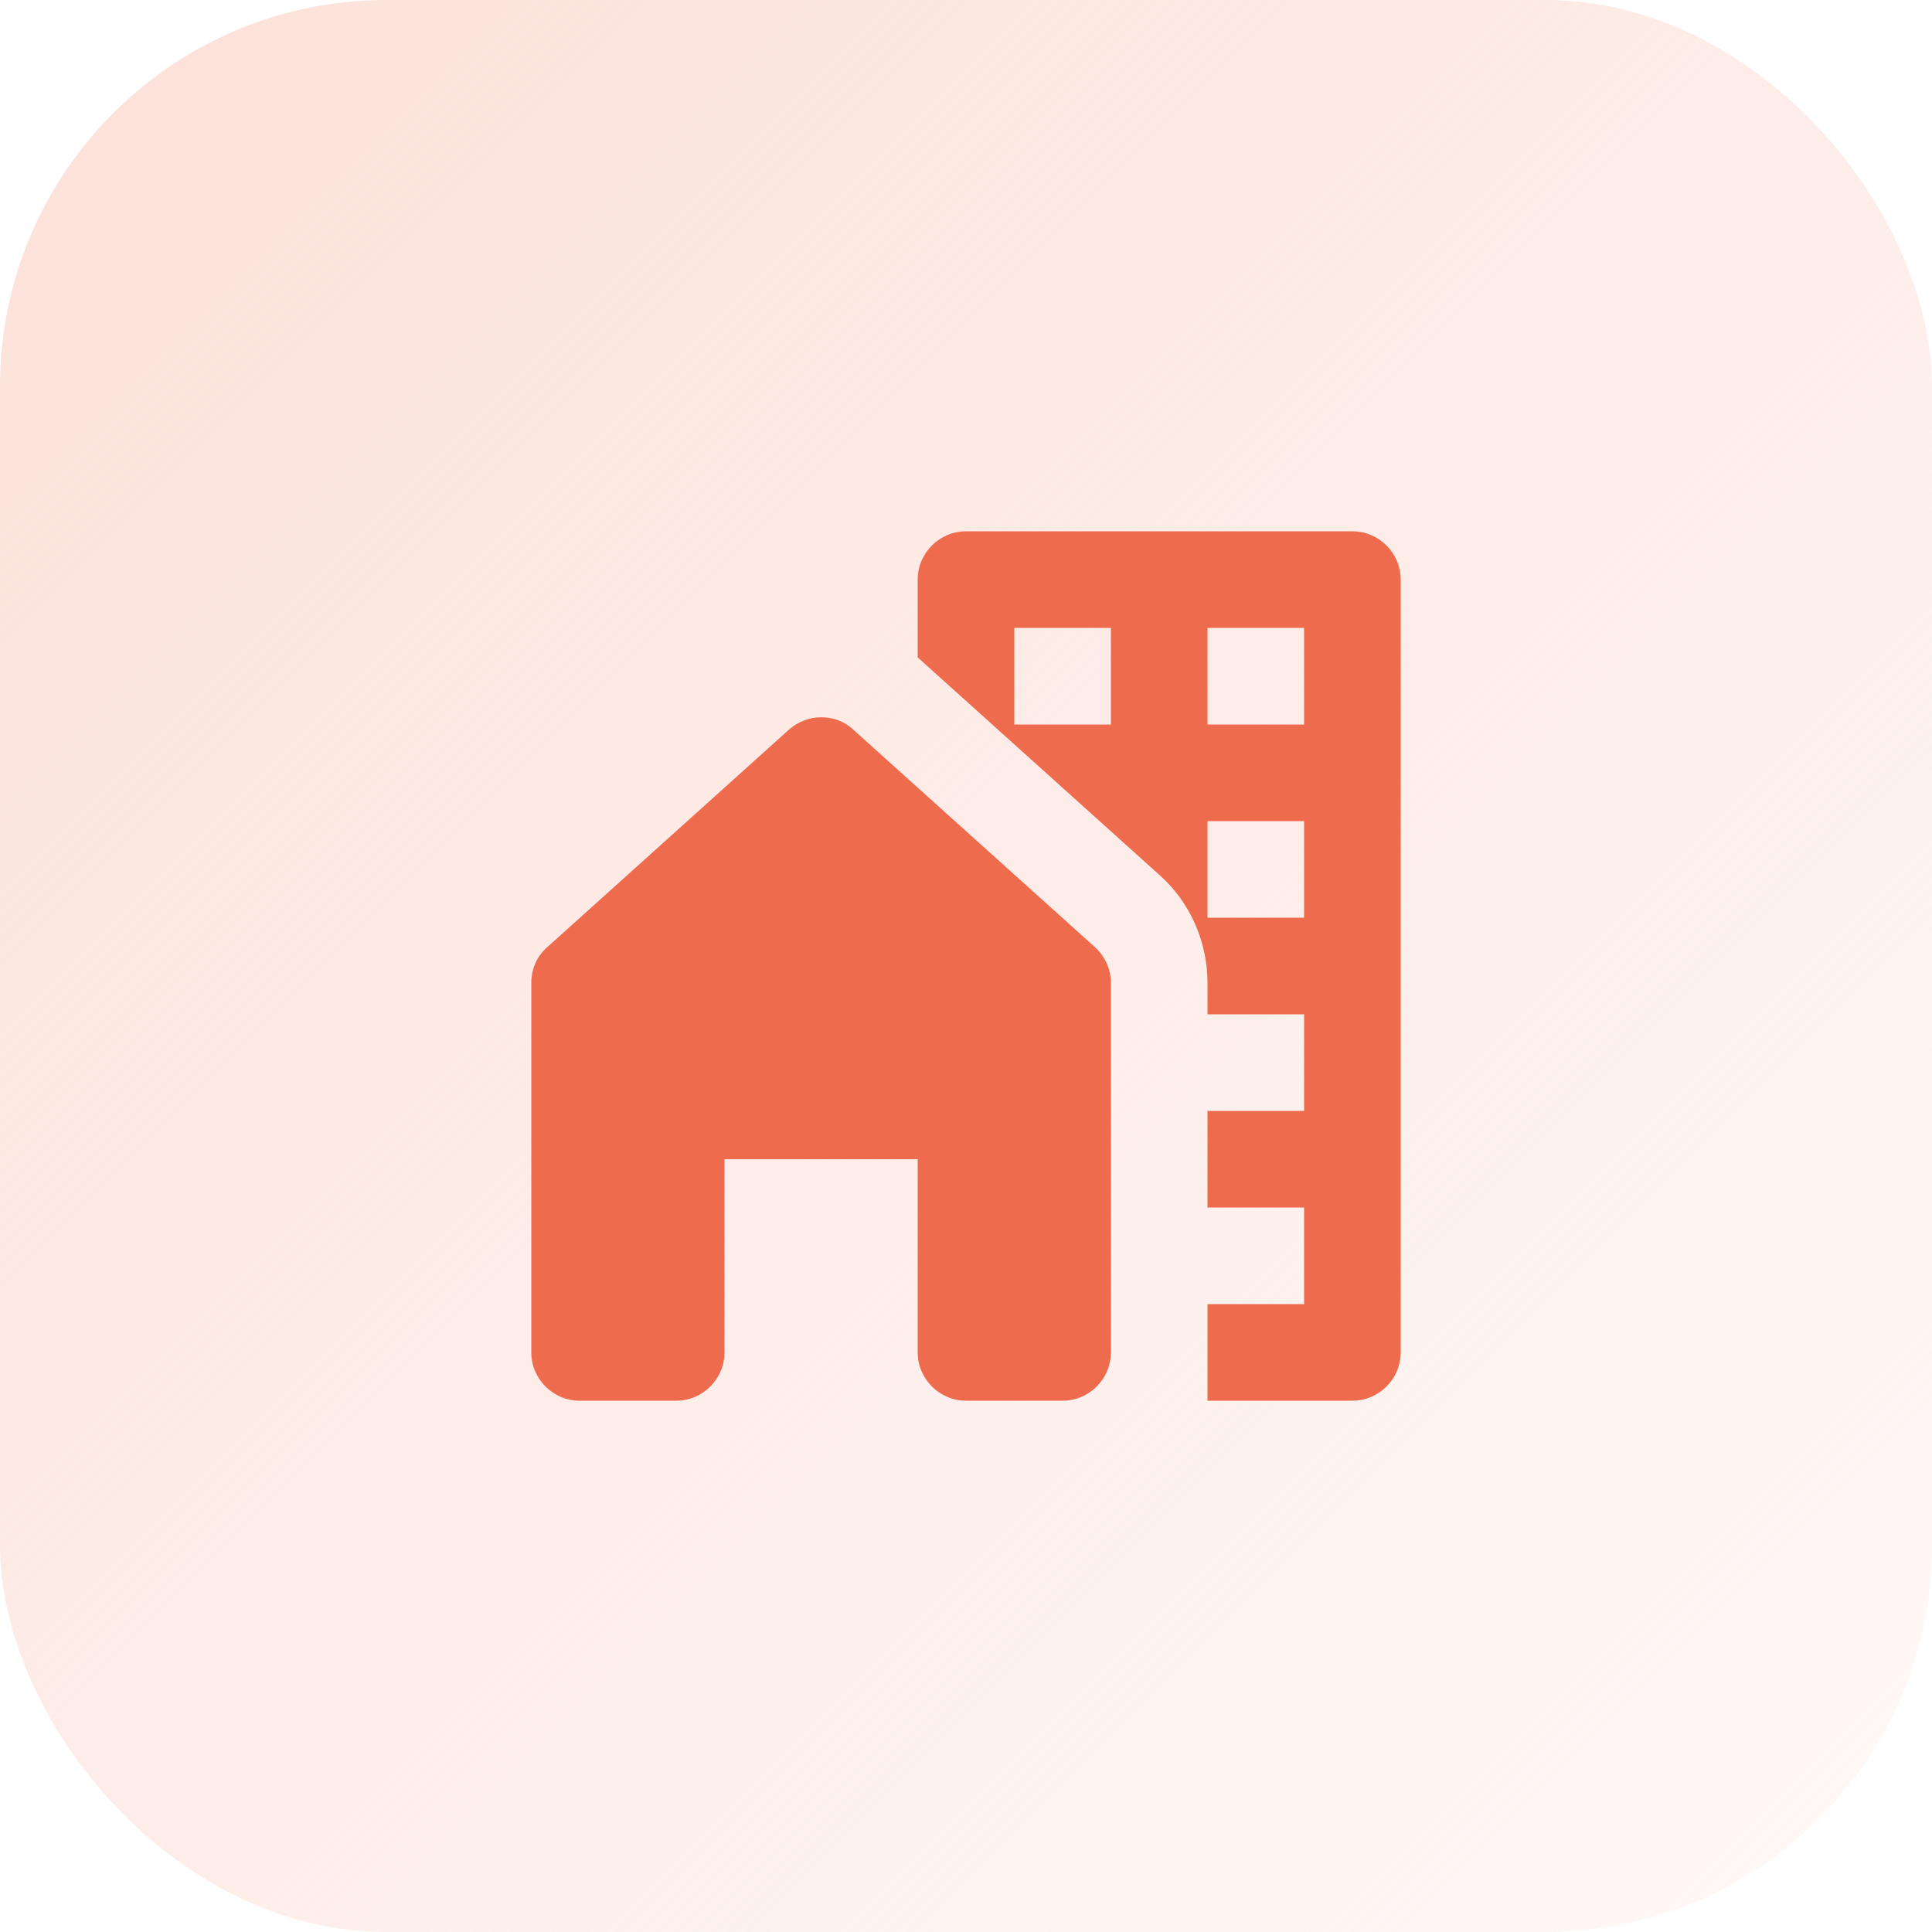 <svg width="40" height="40" viewBox="0 0 40 40" fill="none" xmlns="http://www.w3.org/2000/svg">
<rect width="40" height="40" rx="8" fill="url(#paint0_linear_1980_10574)"/>
<g clipPath="url(#clip0_1980_10574)">
<path d="M28 11H20C19.45 11 19 11.45 19 12V13.61C19 13.61 19 13.61 19.01 13.62L24.01 18.12C24.64 18.68 25 19.5 25 20.35V21H27V23H25V25H27V27H25V29H28C28.55 29 29 28.55 29 28V12C29 11.45 28.55 11 28 11ZM23 15H21V13H23V15ZM27 19H25V17H27V19ZM27 15H25V13H27V15Z" fill="#EE6C4D"/>
<path d="M23 28V20.35C23 20.07 22.88 19.8 22.67 19.61L17.67 15.11C17.48 14.93 17.24 14.85 17 14.85C16.76 14.85 16.52 14.94 16.33 15.11L11.33 19.61C11.12 19.79 11 20.06 11 20.35V28C11 28.55 11.45 29 12 29H14C14.55 29 15 28.55 15 28V24H19V28C19 28.55 19.45 29 20 29H22C22.55 29 23 28.55 23 28Z" fill="#EE6C4D"/>
</g>
<defs>
<linearGradient id="paint0_linear_1980_10574" x1="2.2" y1="2.4" x2="40" y2="40.2" gradientUnits="userSpaceOnUse">
<stop stop-color="#FCE2DB"/>
<stop offset="1" stop-color="#FCE2DB" stop-opacity="0.2"/>
</linearGradient>
<clipPath id="clip0_1980_10574">
<rect width="24" height="24" fill="white" transform="translate(8 8)"/>
</clipPath>
</defs>
</svg>
